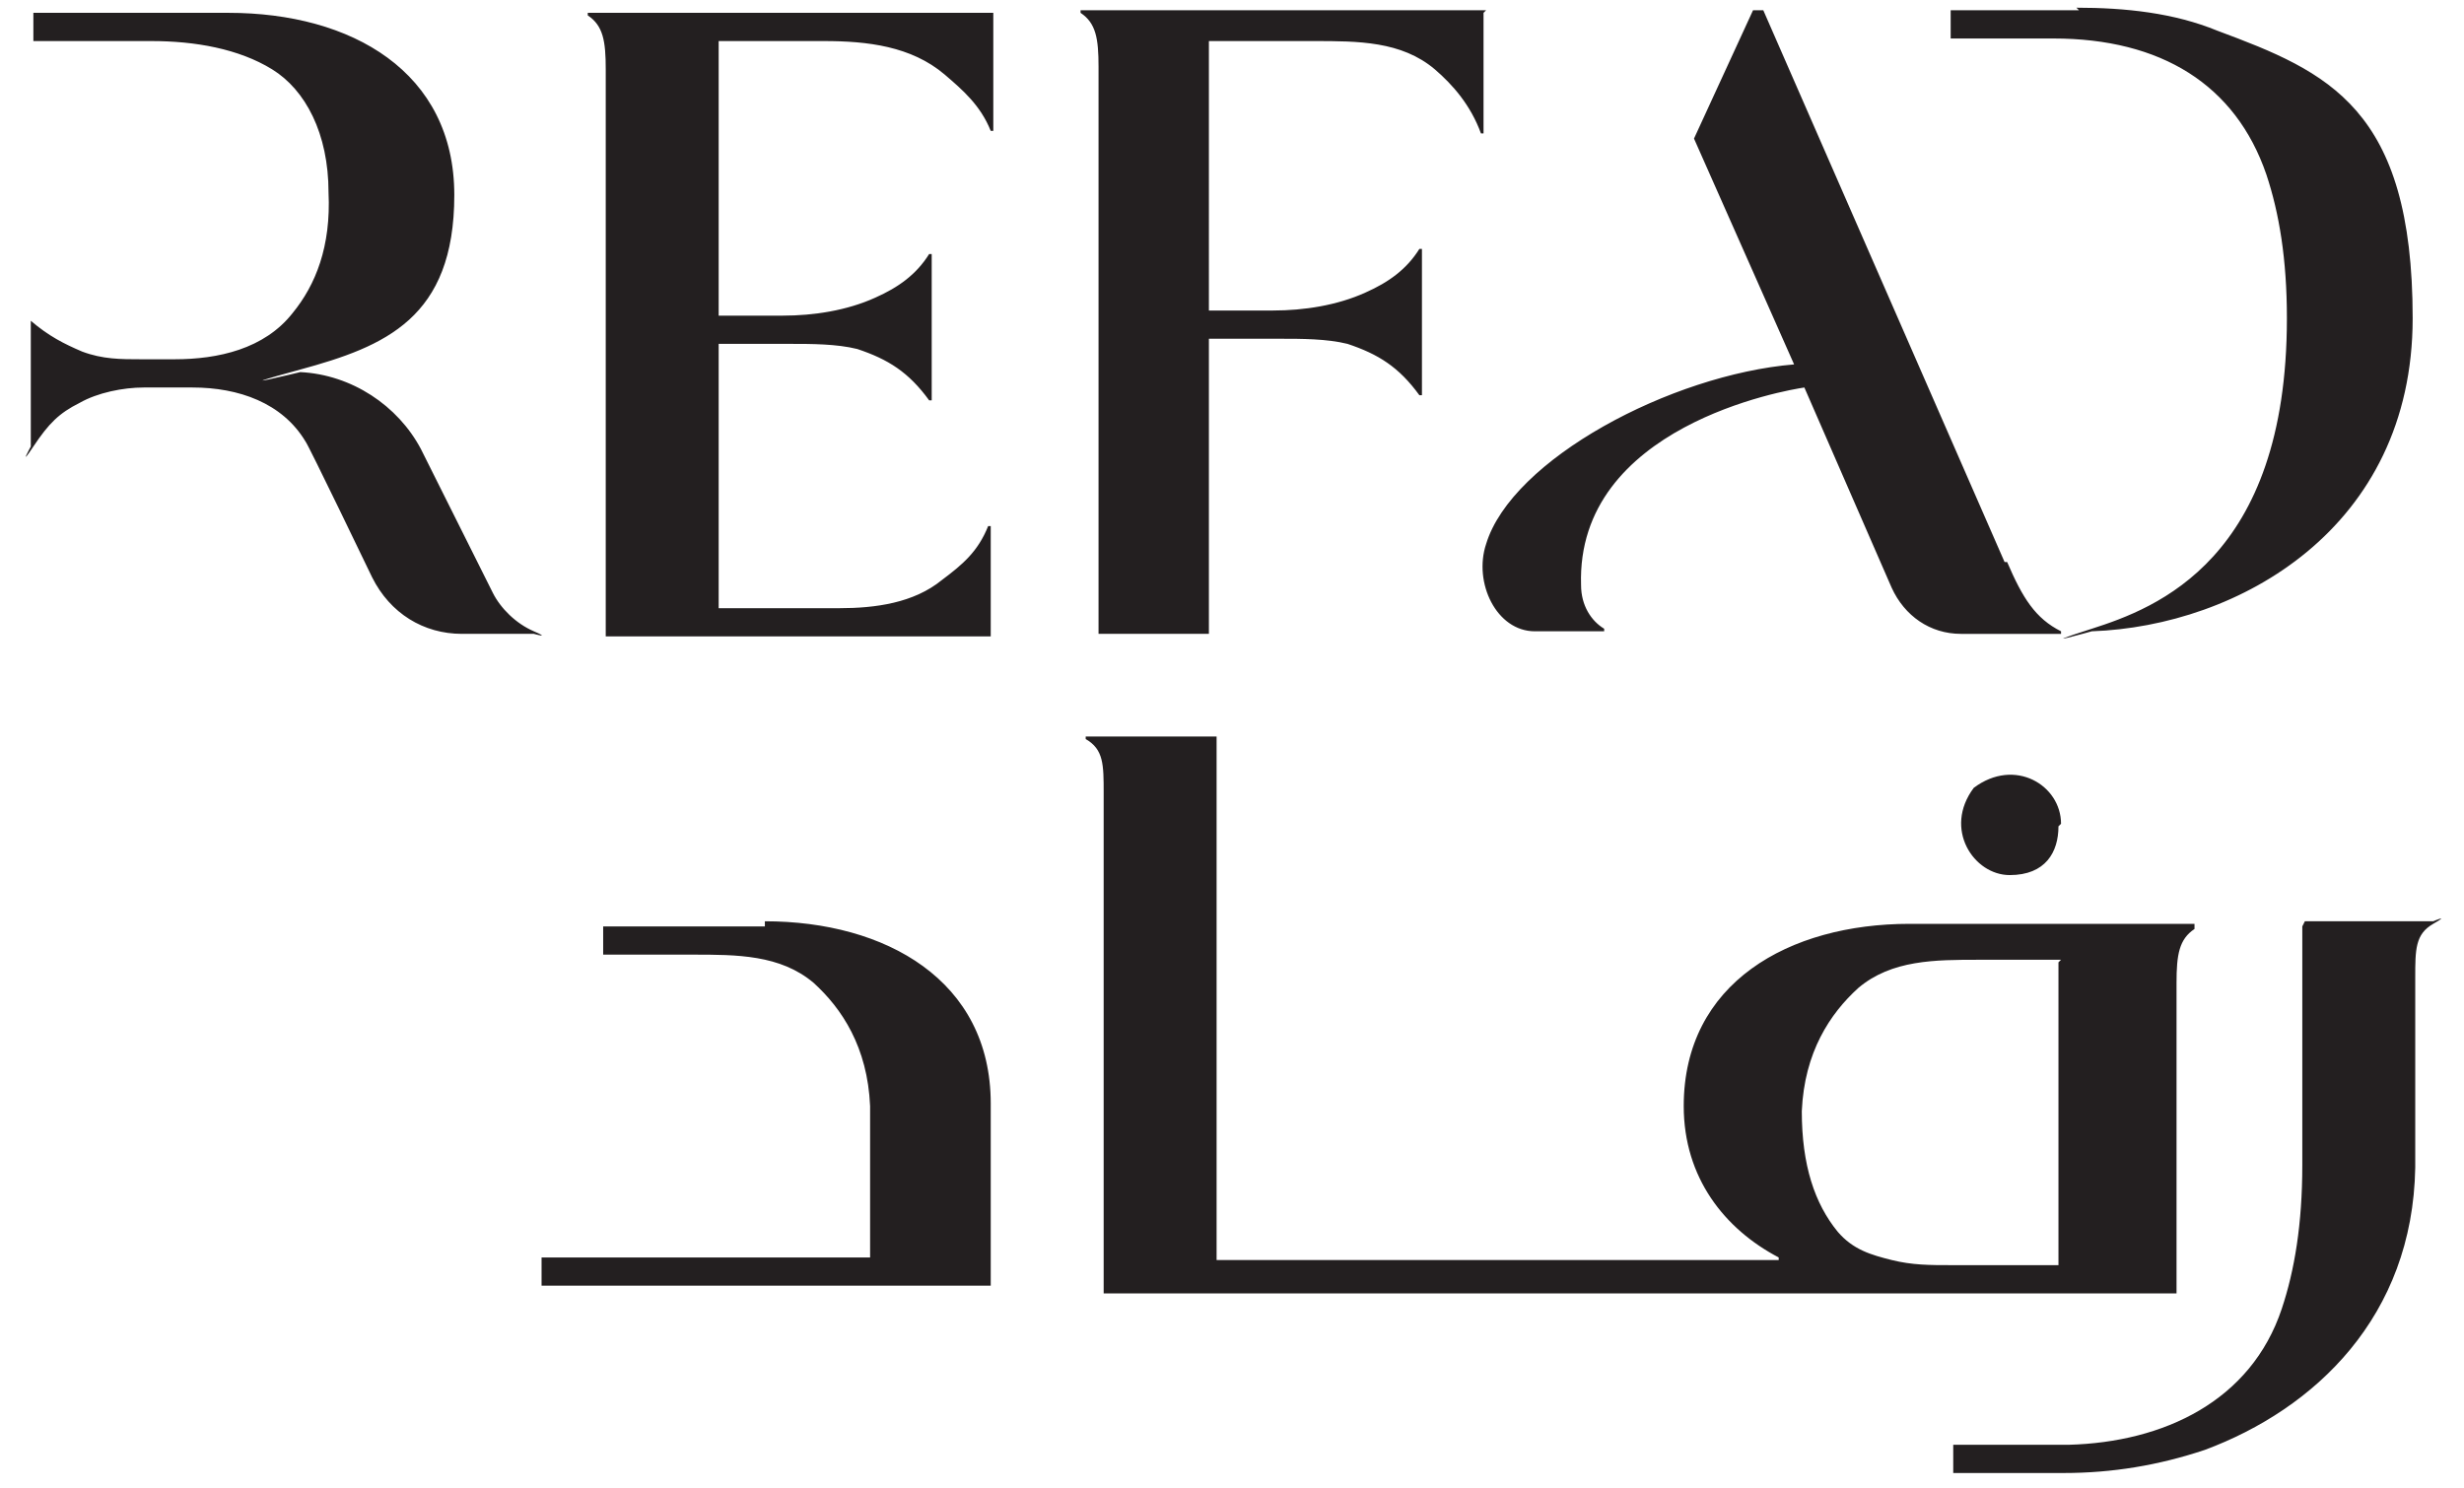 <?xml version="1.0" encoding="UTF-8"?>
<svg id="Layer_1" xmlns="http://www.w3.org/2000/svg" version="1.1" viewBox="0 0 96 58">
  <!-- Generator: Adobe Illustrator 29.1.0, SVG Export Plug-In . SVG Version: 2.1.0 Build 142)  -->
  <defs>
    <style>
      .st0 {
        fill: #231f20;
      }
    </style>
  </defs>
  <path class="st0" d="M19.2,23.1c.3.6.9,1.2,1.6,1.5s0,.1,0,.1h-2.8c-1.5,0-2.8-.8-3.5-2.2,0,0-2.5-5.2-2.6-5.3-.9-1.5-2.6-2.1-4.4-2.1h-1.9c-.8,0-1.8.2-2.5.6-.8.4-1.2.8-1.8,1.7s-.1,0-.1,0v-4.9s0,0,0,0c.7.6,1.3.9,2,1.2.8.3,1.5.3,2.3.3h1.3c1.7,0,3.5-.4,4.6-1.8.9-1.1,1.5-2.6,1.4-4.7,0-2.3-.9-4-2.2-4.8s-3-1.1-4.7-1.1H1.3s0,0,0,0V.5s0,0,0,0h7.6c4.8,0,8.8,2.3,8.8,7.1s-2.7,5.9-6,6.8,0,.1,0,.1c2,.1,3.8,1.3,4.7,3l2.8,5.6h0ZM81,.4h-5s0,0,0,0v1.1s0,0,0,0h4c4.2,0,7.1,1.8,8.3,5.3.5,1.5.8,3.3.8,5.6,0,9.4-5.1,11.3-7.6,12.1s0,.1,0,.1c5.7-.2,12.5-4,12.5-12.2s-3.3-9.6-7.6-11.2c-1.7-.7-3.6-.9-5.5-.9h0ZM78.1,21.9L68.7.4s0,0,0,0h-.4s0,0,0,0l-2.3,5s0,0,0,0l3.9,8.8s0,0,0,0c-4.8.4-11,3.7-12,7-.5,1.5.4,3.4,1.9,3.4h2.7c0,0,0,0,0-.1-.5-.3-.9-.9-.9-1.7-.2-6.2,8-7.6,8.7-7.7s0,0,0,0l3.4,7.8c.5,1.1,1.5,1.8,2.7,1.8h3.9c0,0,0,0,0-.1-1-.5-1.5-1.3-2.1-2.7h0ZM57.9.4h-15.8c0,0,0,0,0,.1.6.4.7,1,.7,2.1v22.1s0,0,0,0h4.3s0,0,0,0v-11.5s0,0,0,0h2.8c.8,0,1.8,0,2.6.2,1.2.4,2,.9,2.8,2,0,0,.1,0,.1,0v-5.7c0,0,0,0-.1,0-.5.8-1.2,1.3-2.1,1.7-1.1.5-2.4.7-3.6.7h-2.5s0,0,0,0V1.6s0,0,0,0h4.1c1.7,0,3.4,0,4.7,1.1.7.6,1.4,1.4,1.8,2.5,0,0,.1,0,.1,0V.5s0,0,0,0ZM28,1.6h4.1c1.7,0,3.4.2,4.7,1.3.7.6,1.4,1.2,1.8,2.2,0,0,.1,0,.1,0V.5s0,0,0,0h-15.8c0,0,0,0,0,.1.6.4.7,1,.7,2.1v22.1s0,0,0,0h15s0,0,0,0v-4.3c0,0,0,0-.1,0-.4,1-1,1.5-1.8,2.1-1.1.9-2.6,1.1-4,1.1h-4.7s0,0,0,0v-10.3s0,0,0,0h2.8c.8,0,1.8,0,2.6.2,1.2.4,2,.9,2.8,2,0,0,.1,0,.1,0v-5.7c0,0,0,0-.1,0-.5.8-1.2,1.3-2.1,1.7-1.1.5-2.4.7-3.6.7h-2.5s0,0,0,0V1.6s0,0,0,0ZM85.5,36.2c-.6.4-.7,1-.7,2.1v12.1s0,0,0,0h-41.8s0,0,0,0v-19.5c0-1.1,0-1.7-.7-2.1,0,0,0-.1,0-.1h5.1s0,0,0,0v20.4s0,0,0,0h21.9c0,0,0,0,0-.1-2.1-1.1-3.7-3.1-3.7-5.9,0-4.8,4.1-7.1,8.8-7.1h11.1c0,0,0,0,0,.1ZM80.3,37.4s0,0,0,0h-3.2c-1.7,0-3.4,0-4.7,1.1-1.1,1-2.1,2.5-2.2,4.8,0,2.1.5,3.6,1.4,4.7.6.7,1.3.9,2.1,1.1.8.2,1.5.2,2.3.2h4.2s0,0,0,0v-11.8ZM89.7,36.1s0,0,0,0v9.3c0,2.3-.3,4.1-.8,5.6-1.2,3.6-4.6,5.2-8.3,5.3h-4.5s0,0,0,0v1.1s0,0,0,0h4.3c1.9,0,3.7-.3,5.5-.9,4.3-1.6,8.1-5.2,8.2-11h0v-7.4c0-1.1,0-1.7.7-2.1s0-.1,0-.1h-5ZM29.8,36.1h-6.3s0,0,0,0v1.1s0,0,0,0h3.5c1.7,0,3.4,0,4.7,1.1,1.1,1,2.1,2.5,2.2,4.8v5.9s0,0,0,0h-12.8s0,0,0,0v1.1s0,0,0,0h17.5s0,0,0,0v-7.1c0-4.8-4.1-7.1-8.8-7.1h0ZM80.3,32.1c0-1.5-1.8-2.6-3.4-1.4s0,0,0,0c-1.2,1.6,0,3.4,1.4,3.4s1.9-.9,1.9-1.9h0Z"/>
</svg>